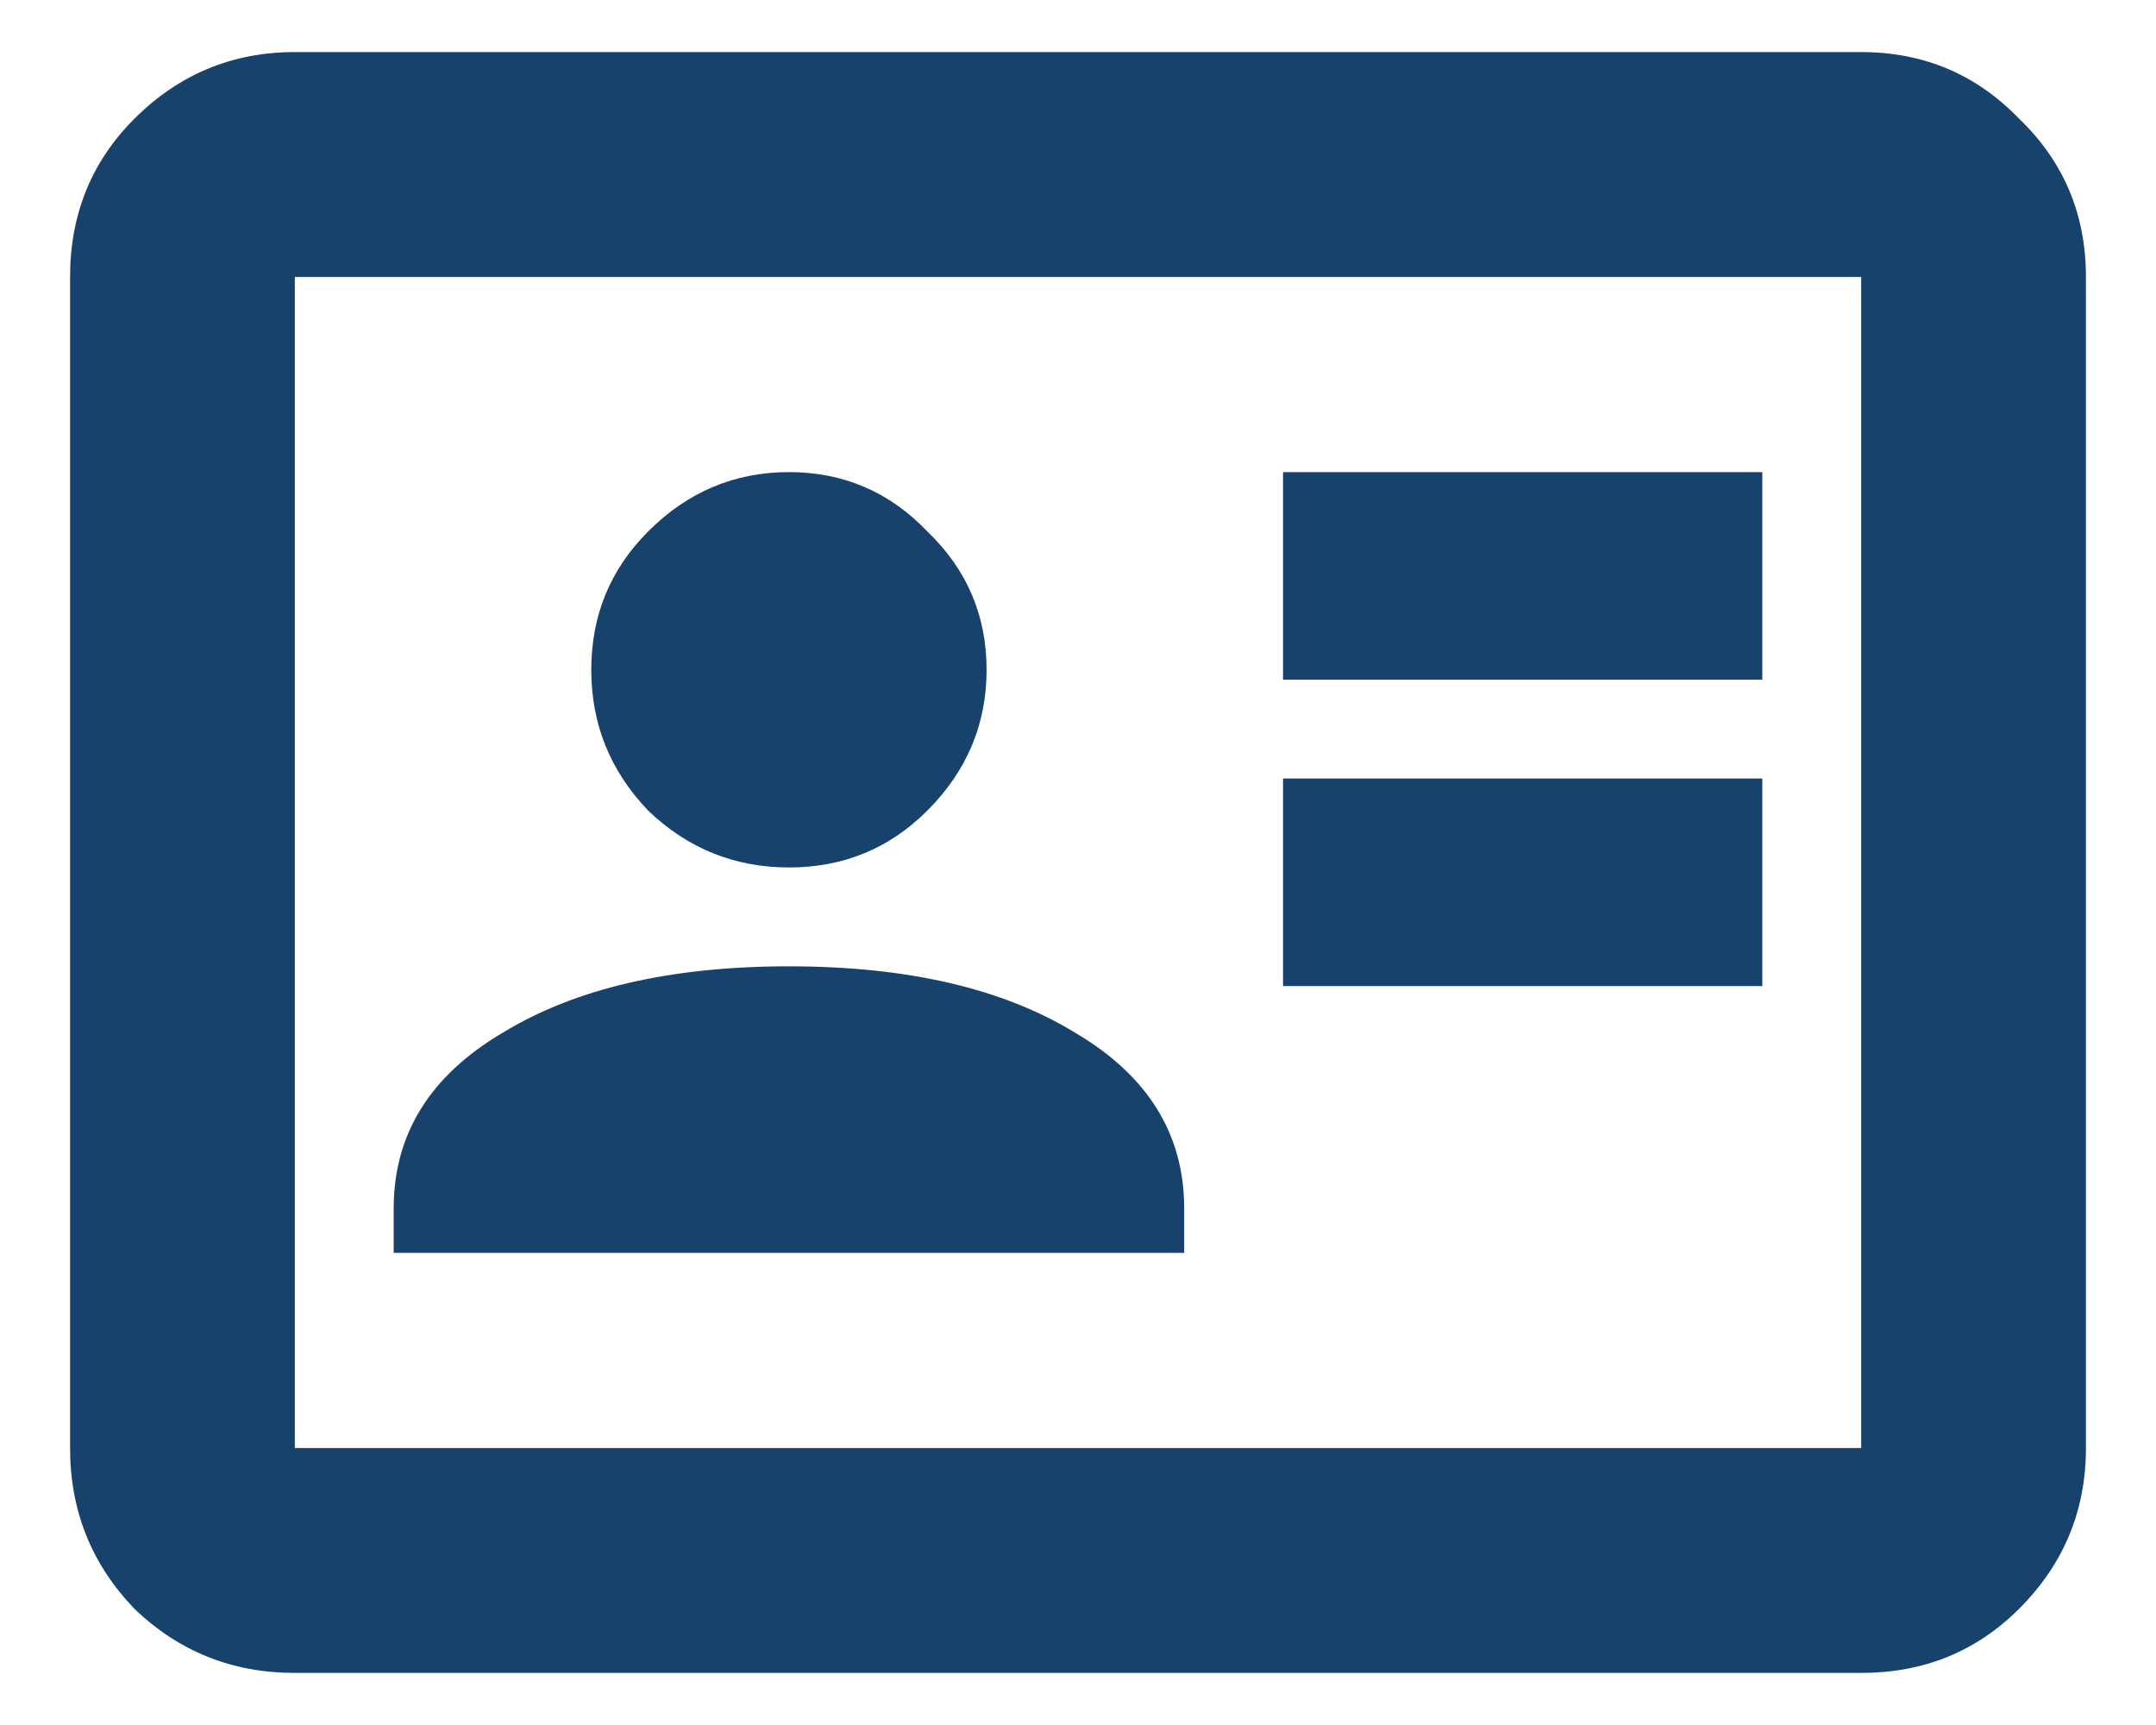 <svg xmlns="http://www.w3.org/2000/svg" width="20" height="16" viewBox="0 0 20 16" fill="none"><path d="M11.902 9.146H16.348V7.221H11.902V9.146ZM11.902 6.304H16.348V4.379H11.902V6.304ZM3.652 11.621H10.985V11.208C10.985 10.521 10.649 9.978 9.977 9.581C9.305 9.169 8.419 8.963 7.319 8.963C6.219 8.963 5.333 9.169 4.66 9.581C3.988 9.978 3.652 10.521 3.652 11.208V11.621ZM7.319 8.046C7.823 8.046 8.251 7.87 8.602 7.519C8.969 7.152 9.152 6.717 9.152 6.213C9.152 5.708 8.969 5.281 8.602 4.929C8.251 4.562 7.823 4.379 7.319 4.379C6.815 4.379 6.379 4.562 6.013 4.929C5.661 5.281 5.485 5.708 5.485 6.213C5.485 6.717 5.661 7.152 6.013 7.519C6.379 7.87 6.815 8.046 7.319 8.046ZM2.735 15.517C2.155 15.517 1.658 15.318 1.246 14.921C0.849 14.508 0.65 14.012 0.65 13.431V2.569C0.65 1.988 0.849 1.499 1.246 1.102C1.658 0.69 2.155 0.483 2.735 0.483H17.265C17.845 0.483 18.334 0.69 18.731 1.102C19.144 1.499 19.35 1.988 19.35 2.569V13.431C19.35 14.012 19.144 14.508 18.731 14.921C18.334 15.318 17.845 15.517 17.265 15.517H2.735ZM2.735 13.431H17.265V2.569H2.735V13.431ZM2.735 13.431V2.569V13.431Z" fill="#17426C"></path></svg>